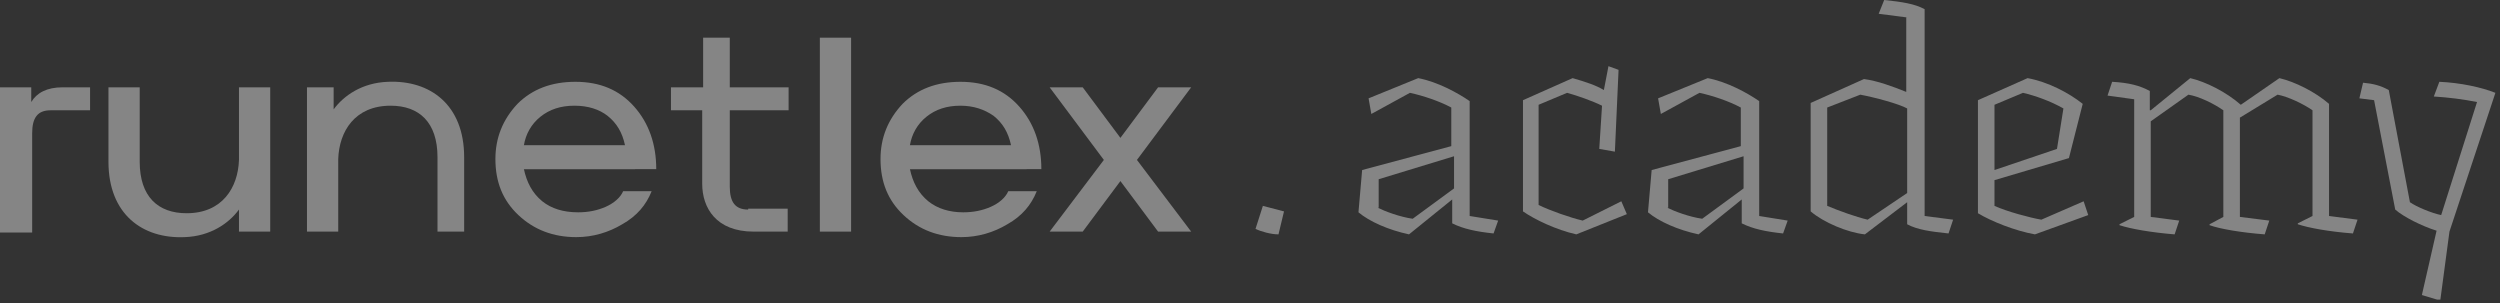 <?xml version="1.0" encoding="UTF-8"?> <svg xmlns="http://www.w3.org/2000/svg" width="272" height="33" viewBox="0 0 272 33" fill="none"><rect x="0" y="0" width="272" height="33" fill="#333333" stroke="none"/><g opacity="0.4" clip-path="url(#clip0_34_15)"><path fill-rule="evenodd" clip-rule="evenodd" d="M81.4 22.8C80 22.8 79.4 22 79.4 20.3V12H85.8V9.5H79.4V4.1H76.5V9.5H73V12H76.4V20C76.4 22.6 77.9 25.2 82 25.2H85.7V22.7H81.4V22.8Z" fill="white"></path><path fill-rule="evenodd" clip-rule="evenodd" d="M36.8 17.3C36.9 14.3 38.6 11.5 42.5 11.5C45.6 11.5 47.6 13.3 47.6 17.1V25.2H50.5V17.1C50.5 11.4 46.8 8.7 42.2 8.9C39.4 9 37.4 10.4 36.3 11.9V9.5H33.4V25.2H36.8V17.3Z" fill="white"></path><path d="M92.6 4.1H89.2V25.2H92.6V4.1Z" fill="white"></path><path fill-rule="evenodd" clip-rule="evenodd" d="M129.6 25.2L123.7 17.4L129.6 9.5H126L121.9 15L117.8 9.5H114.2L120.1 17.4L114.2 25.2H117.8L121.9 19.7L126 25.2H129.6Z" fill="white"></path><path d="M62.9 23.1C64 23.1 65 22.9 65.9 22.5C66.8 22.1 67.5 21.5 67.8 20.8H70.9C70.3 22.3 69.3 23.5 67.7 24.4C66.2 25.3 64.5 25.8 62.7 25.8C60.2 25.8 58.1 25 56.4 23.4C54.7 21.8 53.9 19.8 53.9 17.3C53.9 15 54.7 13 56.3 11.3C57.9 9.7 60 8.9 62.6 8.9C65.3 8.9 67.4 9.8 69 11.6C70.6 13.4 71.4 15.7 71.4 18.4H57C57.3 19.8 57.9 21 59 21.9C60 22.7 61.3 23.1 62.9 23.1ZM62.5 11.5C61 11.5 59.8 11.9 58.8 12.7C57.8 13.5 57.2 14.6 57 15.8H68C67.7 14.4 67.1 13.4 66.1 12.6C65.2 11.9 64 11.5 62.5 11.5Z" fill="white"></path><path d="M104.8 23.1C105.9 23.1 106.9 22.9 107.8 22.5C108.7 22.1 109.4 21.5 109.7 20.8H112.8C112.2 22.3 111.2 23.5 109.6 24.4C108.1 25.3 106.4 25.8 104.6 25.8C102.1 25.8 100 25 98.3 23.4C96.6 21.8 95.8 19.8 95.8 17.3C95.8 15 96.6 13 98.2 11.3C99.8 9.7 101.9 8.9 104.5 8.9C107.2 8.9 109.3 9.8 110.9 11.6C112.5 13.4 113.3 15.7 113.3 18.4H99C99.3 19.8 99.9 21 101 21.9C102 22.7 103.3 23.1 104.8 23.1ZM104.5 11.5C103 11.5 101.8 11.9 100.8 12.7C99.8 13.5 99.2 14.6 99 15.8H110C109.7 14.4 109.1 13.4 108.1 12.6C107.1 11.9 105.9 11.5 104.5 11.5Z" fill="white"></path><path fill-rule="evenodd" clip-rule="evenodd" d="M5.5 12C4.1 12 3.5 12.8 3.5 14.5V25.3H0V9.5H3.4V11.1C4 10.1 5.1 9.5 6.8 9.5H9.8V12H5.5Z" fill="white"></path><path fill-rule="evenodd" clip-rule="evenodd" d="M26 17.4C25.9 20.4 24.2 23.2 20.3 23.2C17.2 23.2 15.2 21.4 15.2 17.6V9.5H11.8V17.6C11.8 23.3 15.5 26 20.1 25.8C22.9 25.7 24.9 24.3 26 22.8V25.2H29.4V9.5H26V17.4Z" fill="white"></path><path d="M111.7 15.9H98.5V18.4H111.7V15.9Z" fill="white"></path><path d="M69.1 15.9H55.9V18.4H69.1V15.9Z" fill="white"></path><path d="M137.4 22.4L139.7 23L139.1 25.5C138.3 25.5 137.2 25.2 136.6 24.9L137.4 22.4Z" fill="white"></path><path d="M148.9 10.7L154.3 8.5C156.4 8.9 158.6 10.1 159.9 11V23.5L163 24L162.5 25.4C160.6 25.2 159.2 24.9 158 24.3V21.7L153.3 25.5C151 25 149 24.1 147.8 23.1L148.2 18.5L157.9 15.9V11.7C156.6 11 154.8 10.4 153.4 10.1L149.2 12.4L148.9 10.7ZM149.9 22.6C150.7 23 152.3 23.6 153.7 23.8L158.2 20.5V17L150 19.5V22.6H149.9Z" fill="white"></path><path d="M174.3 11.5C173.3 11 171.6 10.4 170.5 10.1L167.4 11.4V22.3C168.6 22.9 170.9 23.7 172.2 24L176.4 21.9L177 23.3L171.5 25.5C169.3 25 167 23.9 165.7 23V10.9L171.1 8.5C172.5 8.9 173.7 9.3 174.5 9.8L175 7.2L176.1 7.6L175.7 16.5L174 16.2L174.3 11.5Z" fill="white"></path><path d="M180.4 10.7L185.8 8.5C187.9 8.9 190.1 10.1 191.4 11V23.5L194.5 24L194 25.4C192.1 25.2 190.7 24.9 189.5 24.3V21.7L184.8 25.5C182.5 25 180.5 24.1 179.3 23.1L179.7 18.5L189.4 15.9V11.7C188.1 11 186.3 10.4 184.9 10.1L180.7 12.4L180.4 10.7ZM181.4 22.6C182.2 23 183.8 23.6 185.2 23.8L189.7 20.5V17L181.5 19.5V22.6H181.4Z" fill="white"></path><path d="M207.5 1.9L204.4 1.5L205 0C206.9 0.2 208.3 0.4 209.4 1V23.5L212.5 23.9L212 25.4C210.1 25.2 208.6 25 207.5 24.4V22L202.9 25.5C201 25.3 198.4 24.2 197 23V11.2L202.8 8.6C204.3 8.8 205.9 9.4 207.4 10V1.9H207.5ZM207.5 11.8C206.6 11.3 204 10.6 202.4 10.3L198.8 11.7V22.4C200 22.9 201.9 23.6 203.2 23.9L207.5 21V11.8Z" fill="white"></path><path d="M215.2 10.9L220.6 8.5C222.8 8.9 225.1 10.1 226.6 11.3L225.1 17.2L217 19.6V22.4C218.3 23 220.9 23.7 222.1 23.9L226.7 21.9L227.2 23.4L221.4 25.5C219.2 25.1 216.7 24.1 215.2 23.2V10.9ZM224.5 11.8C223.1 11 221.4 10.4 220.1 10.1L217 11.4V18.5L223.8 16.2L224.5 11.8Z" fill="white"></path><path d="M234 12L238.3 8.5C240 8.9 242.2 10 243.8 11.4L248 8.5C249.7 8.9 251.9 10 253.4 11.3V23.5L256.5 23.9L256 25.4C253.4 25.2 251.2 24.8 250 24.4V24.3L251.6 23.5V12C250.6 11.3 248.9 10.5 247.8 10.3L243.7 12.8V23.6L246.9 24L246.4 25.5C243.8 25.3 241.5 24.9 240.4 24.5V24.4L241.9 23.6V12C240.9 11.3 239.3 10.5 238.1 10.3L234 13.2V23.6L237.1 24L236.6 25.5C234.1 25.3 231.8 24.9 230.6 24.5V24.4L232.2 23.6V10.8L229.3 10.4L229.8 8.9C231.6 9 232.8 9.3 233.9 9.9V12H234Z" fill="white"></path><path d="M257.1 9C258.2 9.1 259 9.3 259.9 9.8L262.2 22C262.9 22.5 264.6 23.2 265.6 23.4L269.5 11.1C268 10.8 266.4 10.6 264.8 10.5L265.4 8.9C267.7 9 270 9.5 271.5 10.1L266.5 25.2L265.5 32.7L263.5 32.1L265.1 25.1C263.5 24.6 261.5 23.6 260.6 22.8L258.3 10.9L256.7 10.7L257.1 9Z" fill="white"></path></g><defs><clipPath id="clip0_34_15"><rect width="271.5" height="32.6" fill="white"></rect></clipPath></defs></svg> 